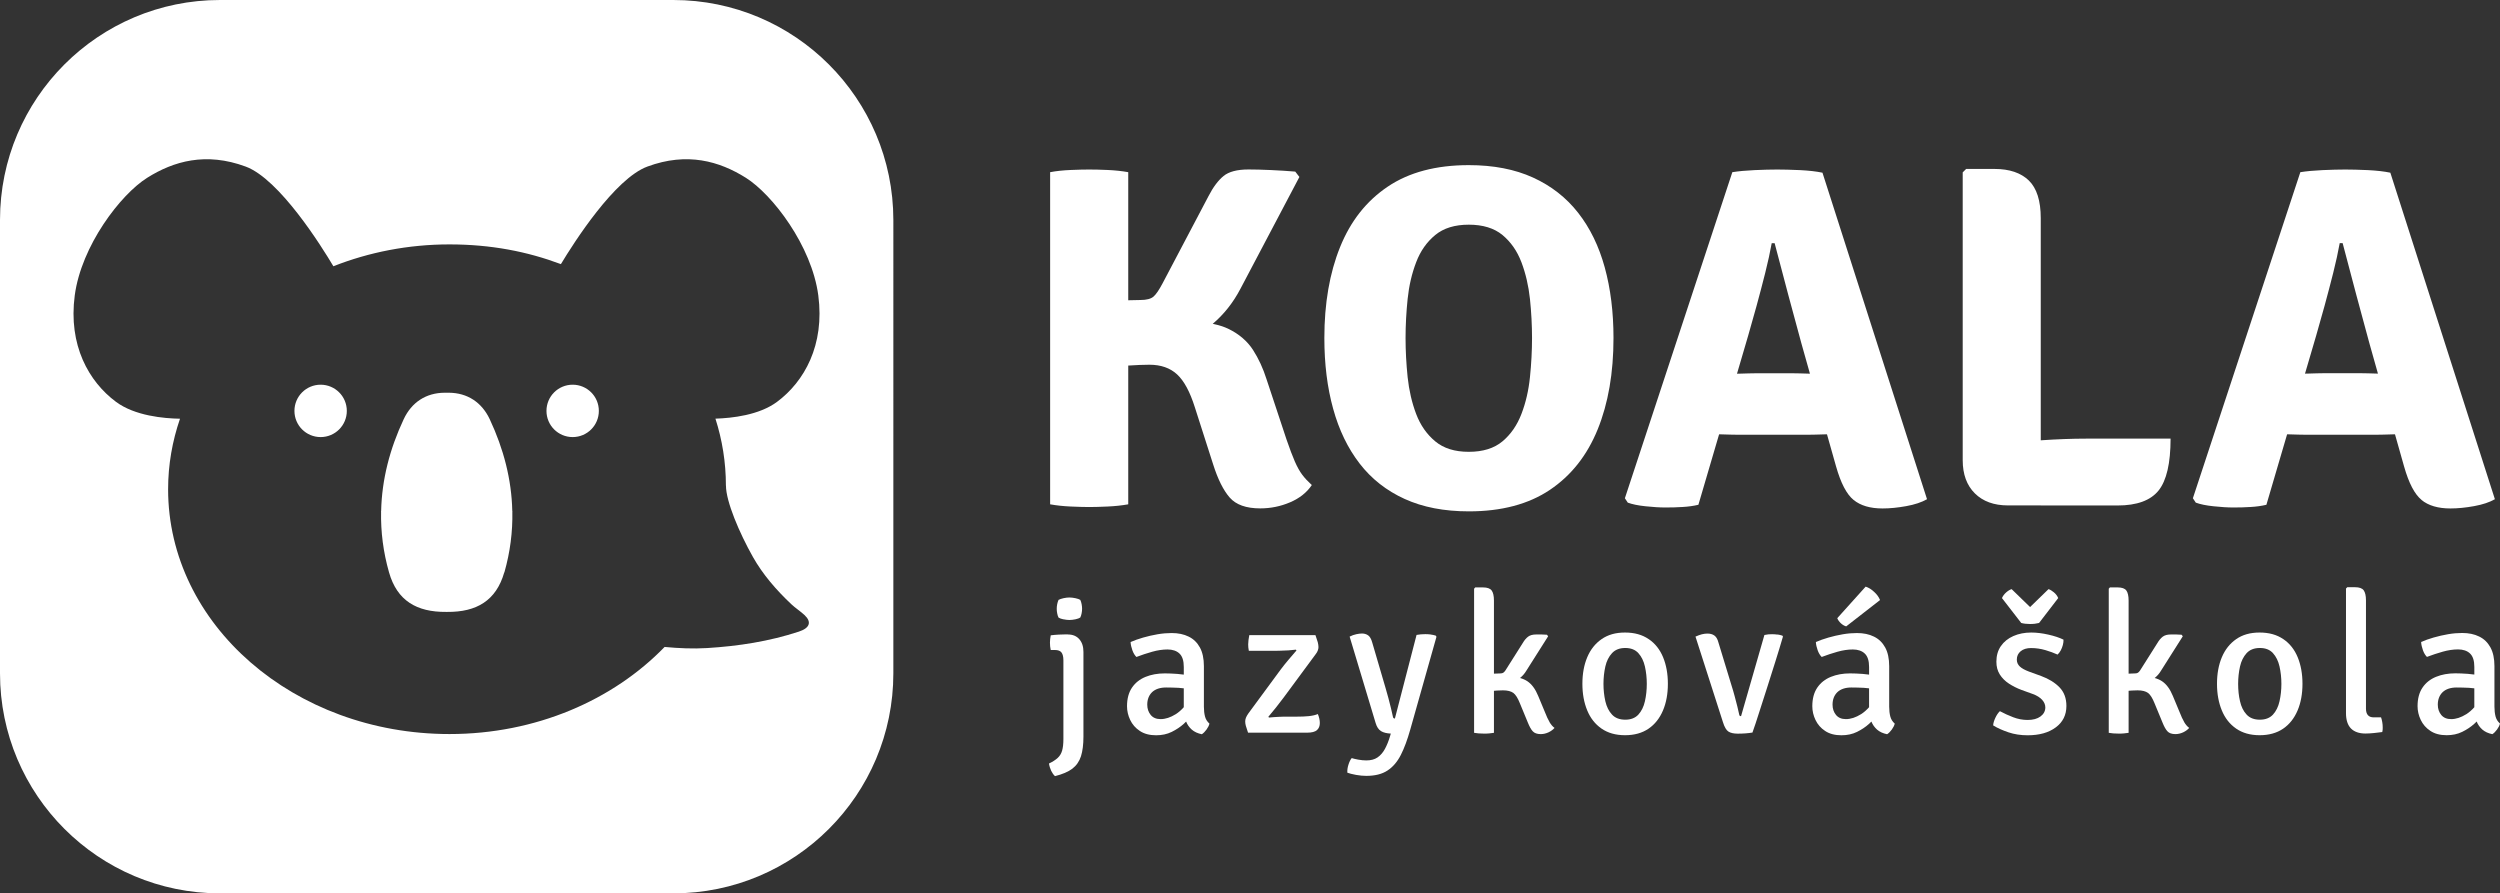 <svg xmlns="http://www.w3.org/2000/svg" id="Vrstva_1" data-name="Vrstva 1" viewBox="0 0 386.66 138.16"><rect x="0" y="0" width="386.66" height="138.16" fill="#333333" stroke="none"/><defs><style>      .cls-1 {        fill: #fff;        stroke-width: 0px;      }    </style></defs><g><path class="cls-1" d="m199.53,77.69c1.47-.63,2.59-1.52,3.36-2.67-.58-.53-1.07-1.05-1.47-1.58s-.78-1.21-1.15-2.05-.8-1.99-1.3-3.44l-3.08-9.29c-.53-1.68-1.23-3.2-2.1-4.55-.88-1.35-2.13-2.43-3.76-3.23-.7-.35-1.54-.6-2.46-.8,1.69-1.43,3.14-3.23,4.3-5.45l9.1-17.26-.64-.83c-1.18-.1-2.43-.18-3.76-.24-1.33-.06-2.48-.09-3.46-.09-1.76,0-3.05.34-3.87,1.01-.83.68-1.61,1.72-2.33,3.12l-7.11,13.5c-.53,1-.99,1.68-1.39,2.03-.4.35-1.08.53-2.03.53-.61.01-1.25.02-1.88.04v-19.81c-1-.18-2.06-.29-3.18-.34-1.12-.05-2.08-.07-2.88-.07-.73,0-1.67.02-2.84.07-1.17.05-2.23.16-3.18.34v51.37c.95.17,2.01.29,3.18.34,1.17.05,2.11.08,2.84.08.8,0,1.76-.03,2.88-.08,1.11-.05,2.17-.16,3.18-.34v-21.46c1.25-.08,2.35-.13,3.27-.13,1.78,0,3.21.5,4.29,1.5,1.08,1,1.99,2.7,2.74,5.08l2.82,8.8c.73,2.31,1.58,4.02,2.56,5.15.98,1.13,2.56,1.69,4.74,1.69,1.6,0,3.14-.31,4.61-.94"></path><path class="cls-1" d="m249.55,52.27c0-3.98-.45-7.62-1.35-10.9-.9-3.28-2.27-6.1-4.12-8.46-1.84-2.35-4.17-4.17-6.98-5.45-2.81-1.28-6.12-1.92-9.93-1.92-5.06,0-9.25,1.11-12.54,3.33-3.3,2.22-5.75,5.33-7.37,9.35-1.62,4.01-2.43,8.7-2.43,14.06,0,4.01.45,7.66,1.36,10.94.9,3.28,2.27,6.11,4.1,8.48,1.83,2.37,4.15,4.19,6.96,5.47,2.81,1.28,6.12,1.92,9.93,1.92,5.06,0,9.24-1.11,12.54-3.33,3.3-2.22,5.76-5.34,7.39-9.36,1.63-4.02,2.44-8.73,2.44-14.12m-12.92,6.05c-.21,2.06-.65,3.96-1.32,5.7s-1.64,3.15-2.93,4.23c-1.29,1.08-3.03,1.62-5.21,1.62s-3.89-.54-5.19-1.62c-1.3-1.08-2.29-2.49-2.95-4.23-.66-1.74-1.1-3.64-1.32-5.7-.21-2.06-.32-4.07-.32-6.05s.11-3.99.32-6.04c.21-2.04.65-3.93,1.32-5.68.66-1.74,1.65-3.14,2.95-4.21,1.3-1.07,3.03-1.6,5.19-1.6s3.92.53,5.21,1.6c1.29,1.07,2.27,2.47,2.93,4.21.66,1.74,1.1,3.64,1.32,5.68.21,2.04.32,4.06.32,6.04s-.11,4-.32,6.05"></path><path class="cls-1" d="m278.37,26.31c-1.37-.06-2.53-.09-3.48-.09-1,0-2.18.03-3.52.09-1.34.06-2.49.17-3.44.32l-16.62,50.43.45.68c.68.25,1.58.44,2.73.56,1.14.12,2.16.19,3.07.19.95,0,1.85-.02,2.71-.08.85-.05,1.66-.16,2.41-.34l3.2-10.89c.12,0,.23,0,.36,0,.46.01.93.03,1.39.04.46.01.87.02,1.22.02h10.72c.35,0,.76,0,1.22-.02.46-.01.93-.02,1.41-.04.13,0,.25,0,.37,0l1.4,4.95c.73,2.58,1.63,4.31,2.71,5.19,1.08.88,2.57,1.32,4.48,1.32,1.13,0,2.35-.12,3.67-.36,1.32-.24,2.39-.6,3.21-1.07l-16.17-50.5c-.95-.2-2.11-.33-3.48-.4m1.35,31.48c-.47-.01-.92-.02-1.35-.04-.44-.01-.85-.02-1.22-.02h-5.49c-.35,0-.75,0-1.2.02s-.9.03-1.35.04c-.17,0-.32,0-.48.01l1.72-5.86c.4-1.38.83-2.91,1.3-4.61.46-1.69.91-3.39,1.34-5.1.43-1.7.76-3.25,1.01-4.62h.45c.65,2.51,1.36,5.18,2.12,8.03.76,2.85,1.43,5.32,2.01,7.43l1.33,4.72c-.06,0-.12,0-.18,0"></path><path class="cls-1" d="m315.63,78.18h11.88c2.98,0,5.1-.77,6.34-2.31,1.24-1.54,1.86-4.22,1.86-8.03h-13.05c-2.15,0-4.51.09-7.03.26v-34.37c0-2.68-.62-4.62-1.84-5.81-1.23-1.19-3-1.79-5.3-1.79h-4.4l-.53.53v44.52c0,2.18.63,3.89,1.88,5.13,1.25,1.24,2.96,1.86,5.11,1.86h5.08Z"></path><path class="cls-1" d="m374.51,77.32c1.08.88,2.57,1.32,4.48,1.32,1.13,0,2.35-.12,3.67-.36,1.32-.24,2.39-.6,3.21-1.07l-16.17-50.5c-.95-.2-2.11-.33-3.48-.4-1.37-.06-2.53-.09-3.48-.09-1,0-2.18.03-3.52.09-1.34.06-2.49.17-3.44.32l-16.62,50.43.45.68c.68.25,1.58.44,2.73.56,1.14.12,2.16.19,3.07.19.95,0,1.85-.02,2.71-.08.85-.05,1.66-.16,2.41-.34l3.2-10.89c.12,0,.23,0,.36,0,.46.01.93.03,1.39.04.46.01.87.02,1.22.02h10.72c.35,0,.76,0,1.22-.02.46-.01.93-.02,1.41-.04.13,0,.25,0,.37,0l1.4,4.95c.73,2.58,1.63,4.31,2.71,5.19m-6.94-19.54c-.47-.01-.92-.02-1.35-.04-.44-.01-.85-.02-1.22-.02h-5.49c-.35,0-.75,0-1.2.02s-.9.03-1.35.04c-.17,0-.32,0-.48.01l1.72-5.86c.4-1.38.83-2.91,1.3-4.61.46-1.69.91-3.39,1.34-5.1.43-1.7.76-3.25,1.01-4.62h.45c.65,2.51,1.36,5.18,2.12,8.03.76,2.85,1.43,5.32,2.01,7.43l1.33,4.72c-.06,0-.12,0-.18,0"></path><path class="cls-1" d="m165.16,98.12h-.41c-.24,0-.58.01-.99.03-.42.02-.84.06-1.25.11-.04.2-.07.4-.09.59-.02.19-.03.37-.03.56,0,.37.04.74.12,1.12h.63c.5,0,.85.13,1.04.39.19.26.29.66.29,1.2v12.2c0,.73-.07,1.33-.2,1.78-.13.45-.36.83-.68,1.12-.32.3-.77.59-1.35.87.06.4.18.77.34,1.12.17.35.36.62.59.83,1.15-.29,2.05-.67,2.68-1.15.64-.49,1.08-1.13,1.34-1.93.25-.8.38-1.81.38-3.03v-13.09c0-.84-.21-1.49-.64-1.98-.43-.49-1.02-.73-1.76-.73"></path><path class="cls-1" d="m164.47,95.78c.33.07.64.11.93.11s.6-.04.95-.11c.35-.08.59-.17.73-.27.09-.18.16-.4.21-.66.05-.25.07-.49.07-.7s-.02-.45-.07-.7c-.05-.25-.11-.48-.21-.67-.16-.1-.41-.19-.75-.26-.34-.07-.65-.11-.93-.11s-.6.04-.92.11c-.32.07-.57.16-.76.26-.09.19-.16.42-.21.67s-.07.49-.07.71.02.45.07.7c.05.26.11.47.21.66.17.11.42.2.75.27"></path><path class="cls-1" d="m186.2,109.3v-6.27c0-1.17-.21-2.14-.62-2.89s-.99-1.32-1.74-1.68c-.74-.37-1.62-.55-2.63-.55-.69,0-1.42.06-2.18.19-.76.13-1.5.3-2.23.51-.73.21-1.37.44-1.94.69.02.41.12.83.28,1.28s.38.79.62,1.03c.82-.31,1.63-.58,2.45-.81.82-.23,1.61-.35,2.37-.35s1.41.21,1.85.64c.44.42.66,1.11.66,2.07v1.18c-.32-.05-.66-.08-1-.11-.72-.05-1.36-.08-1.93-.08-1.11,0-2.11.18-2.99.54-.88.36-1.58.91-2.09,1.66-.51.75-.77,1.71-.77,2.88,0,.72.16,1.43.49,2.12.33.69.82,1.26,1.49,1.7.67.45,1.51.67,2.52.67.9,0,1.7-.17,2.41-.52.71-.35,1.33-.76,1.87-1.25.13-.12.24-.23.36-.35.19.48.48.89.87,1.24.4.35.92.59,1.56.72.25-.16.5-.41.73-.73.23-.32.38-.62.45-.91-.35-.31-.58-.68-.69-1.11-.11-.43-.17-.94-.17-1.51m-4.34,1.15c-.83.52-1.61.77-2.35.77-.67,0-1.18-.21-1.54-.65-.35-.43-.53-.96-.53-1.58,0-.82.26-1.47.76-1.95.51-.47,1.23-.71,2.16-.71.59,0,1.23.02,1.91.05.29.02.56.04.82.08v2.92c-.38.43-.79.79-1.24,1.08"></path><path class="cls-1" d="m203.84,110.43c-.38.16-.85.27-1.41.33-.57.06-1.2.08-1.89.08h-1.45c-.38,0-.82,0-1.32.03-.5.02-1.01.06-1.51.11l-.09-.12c.37-.44.77-.92,1.2-1.46.43-.54.82-1.04,1.17-1.52l4.97-6.73c.14-.18.25-.37.31-.55.07-.18.1-.36.1-.52,0-.22-.04-.48-.11-.76-.08-.28-.2-.64-.36-1.09h-10.23c-.05.23-.09.48-.12.74s-.05.49-.05.68c0,.13,0,.29.02.48.02.19.04.36.08.53h3.21c.42,0,.89,0,1.41-.01.52-.01,1.02-.03,1.5-.06.48-.03.87-.07,1.16-.11l.09.12c-.39.45-.8.93-1.25,1.46-.44.52-.84,1.02-1.19,1.49l-5,6.79c-.17.24-.3.47-.38.67-.08.2-.11.4-.11.58,0,.2.03.43.1.68.07.25.18.6.34,1.05h9.11c.75,0,1.27-.14,1.56-.41.29-.27.43-.63.43-1.09,0-.23-.03-.45-.08-.68-.05-.23-.13-.47-.23-.71"></path><path class="cls-1" d="m221.28,98.13c-.27-.03-.55-.05-.83-.05-.21,0-.45.01-.7.03-.25.02-.47.05-.66.09l-3.35,12.93c-.15,0-.25-.07-.29-.21-.08-.39-.19-.84-.31-1.36-.13-.52-.26-1.05-.41-1.61-.14-.55-.29-1.06-.43-1.53l-2.06-7.03c-.15-.55-.36-.92-.63-1.12-.27-.19-.59-.29-.96-.29-.26,0-.55.04-.88.11-.33.07-.68.19-1.03.37l4.02,13.36c.18.61.46,1.03.84,1.26.38.23.88.35,1.51.38l-.11.37c-.22.76-.49,1.43-.8,2-.31.57-.69,1.01-1.15,1.32-.45.31-1.03.46-1.72.46-.4,0-.81-.04-1.25-.12-.43-.08-.77-.16-1.02-.24-.2.24-.37.59-.51,1.04-.14.45-.19.86-.16,1.22.32.12.76.23,1.34.34.58.1,1.1.15,1.58.15,1.35,0,2.45-.27,3.29-.83.84-.55,1.52-1.35,2.06-2.41.54-1.06,1.02-2.37,1.46-3.93l4.05-14.34-.11-.18c-.26-.08-.52-.14-.79-.17"></path><path class="cls-1" d="m239.65,111.66c-.23-.39-.46-.89-.7-1.51l-1.05-2.52c-.43-1.05-.98-1.8-1.66-2.26-.33-.22-.71-.39-1.15-.51.38-.3.72-.68,1-1.16l3.35-5.29-.18-.24c-.3-.02-.57-.03-.82-.04-.25,0-.53,0-.85,0-.53,0-.94.11-1.25.34-.3.23-.58.56-.83.99l-2.68,4.24c-.1.15-.21.26-.32.34-.11.07-.25.11-.41.11l-1.04.04v-11.32c0-.7-.12-1.22-.35-1.54-.24-.32-.68-.48-1.35-.48h-1.19l-.18.2v22.29c.21.04.45.07.7.09.26.02.52.03.81.03s.57,0,.84-.03c.28-.02.51-.05.72-.09v-6.5c.17-.01.35-.03.5-.04.31-.02.6-.03.89-.03.71,0,1.25.14,1.61.4.36.27.69.8,1.01,1.6l1.24,3c.24.59.48,1.04.75,1.33.26.29.68.44,1.24.44.42,0,.82-.1,1.21-.28.39-.19.69-.41.92-.68-.28-.2-.54-.5-.77-.89"></path><path class="cls-1" d="m254.99,98.85c-.98-.68-2.2-1.02-3.66-1.02s-2.64.34-3.62,1.02c-.98.68-1.72,1.61-2.22,2.8-.5,1.19-.75,2.56-.75,4.11s.25,2.91.74,4.1c.49,1.2,1.23,2.14,2.21,2.82.98.68,2.19,1.03,3.64,1.03s2.66-.34,3.64-1.01c.98-.67,1.72-1.61,2.23-2.81.51-1.2.76-2.58.76-4.13s-.25-2.92-.74-4.11c-.49-1.19-1.23-2.13-2.22-2.8m-.59,9.61c-.19.85-.53,1.53-1.01,2.06-.48.52-1.16.79-2.03.79s-1.56-.26-2.05-.79c-.49-.52-.83-1.21-1.03-2.06-.19-.85-.29-1.74-.29-2.69s.1-1.85.29-2.69c.19-.85.54-1.53,1.03-2.06.49-.53,1.17-.8,2.05-.8s1.55.27,2.03.8c.48.53.82,1.22,1.01,2.06.19.85.29,1.74.29,2.69s-.1,1.84-.29,2.69"></path><path class="cls-1" d="m274.91,98.15c-.27-.04-.55-.06-.83-.06-.18,0-.37,0-.57.02-.2.02-.4.05-.62.1l-3.61,12.55c-.09,0-.16-.01-.19-.04-.04-.02-.07-.09-.1-.21-.06-.32-.15-.72-.28-1.22-.13-.5-.27-1.04-.42-1.61-.15-.58-.31-1.11-.47-1.61l-2.05-6.73c-.13-.5-.34-.85-.62-1.05-.28-.2-.64-.3-1.08-.3-.26,0-.55.04-.85.11-.3.08-.63.2-.99.36l4.25,13.24c.23.75.52,1.24.85,1.45.33.21.81.32,1.43.32.38,0,.76-.01,1.16-.04.4-.03.77-.07,1.12-.13.3-.84.64-1.85,1.02-3.06s.8-2.49,1.24-3.86c.44-1.37.87-2.74,1.3-4.11.43-1.37.82-2.64,1.16-3.82l-.09-.14c-.24-.08-.49-.14-.76-.18"></path><path class="cls-1" d="m292.19,109.3v-6.27c0-1.17-.21-2.14-.62-2.89s-.99-1.32-1.74-1.68c-.74-.37-1.62-.55-2.63-.55-.69,0-1.42.06-2.18.19-.76.13-1.5.3-2.23.51-.73.21-1.37.44-1.94.69.02.41.12.83.28,1.28s.38.79.62,1.03c.82-.31,1.63-.58,2.45-.81.82-.23,1.61-.35,2.37-.35s1.41.21,1.85.64c.44.42.66,1.11.66,2.07v1.18c-.32-.05-.66-.08-1-.11-.72-.05-1.36-.08-1.93-.08-1.11,0-2.11.18-2.99.54-.88.36-1.58.91-2.09,1.66-.51.75-.77,1.71-.77,2.88,0,.72.16,1.43.49,2.12.33.69.82,1.26,1.49,1.7.67.45,1.51.67,2.52.67.9,0,1.7-.17,2.41-.52.71-.35,1.33-.76,1.87-1.25.13-.12.24-.23.36-.35.19.48.48.89.87,1.24.4.35.92.59,1.56.72.25-.16.5-.41.73-.73.23-.32.38-.62.45-.91-.35-.31-.58-.68-.69-1.11-.11-.43-.17-.94-.17-1.51m-4.34,1.15c-.83.52-1.61.77-2.35.77-.67,0-1.18-.21-1.54-.65-.35-.43-.53-.96-.53-1.58,0-.82.26-1.47.76-1.95.51-.47,1.23-.71,2.16-.71.59,0,1.23.02,1.91.05.29.02.56.04.82.08v2.92c-.38.43-.79.79-1.24,1.08"></path><path class="cls-1" d="m290.77,92.8c-.17-.44-.47-.86-.9-1.25-.42-.4-.86-.67-1.32-.82l-4.39,4.88c.11.29.3.55.56.79.26.24.53.4.82.48l5.23-4.07Z"></path><path class="cls-1" d="m313.99,93.9l-2.86-2.78c-.26.07-.53.23-.83.49-.3.26-.52.55-.67.89l2.98,3.85c.18.05.39.09.63.12.24.02.49.04.74.04s.5-.01.74-.04c.24-.03.46-.07.65-.12l2.96-3.85c-.14-.34-.36-.63-.67-.89-.3-.25-.58-.42-.83-.49l-2.86,2.78Z"></path><path class="cls-1" d="m315.71,104.56l-1.9-.69c-.63-.24-1.1-.49-1.41-.78-.31-.29-.47-.64-.47-1.07,0-.54.2-.97.6-1.3.4-.33.94-.49,1.6-.49.76,0,1.5.11,2.22.32.71.21,1.34.44,1.88.69.18-.16.35-.38.49-.64.14-.26.25-.54.33-.84.08-.3.11-.58.1-.83-.63-.31-1.41-.57-2.35-.78-.93-.21-1.81-.32-2.64-.32-1.02,0-1.94.18-2.76.54-.82.36-1.47.88-1.93,1.55-.47.67-.7,1.48-.7,2.42,0,.76.17,1.42.53,1.98.35.55.82,1.02,1.41,1.41.59.38,1.23.71,1.93.97l1.77.64c.63.23,1.11.54,1.44.9.33.37.49.76.49,1.19-.01.56-.26,1.02-.75,1.38-.49.36-1.15.54-1.99.54-.76,0-1.5-.14-2.23-.42s-1.42-.59-2.06-.94c-.27.26-.5.6-.7,1.03-.2.43-.32.82-.34,1.17.66.41,1.45.76,2.36,1.07.91.31,1.9.46,2.98.46,1.79,0,3.24-.4,4.34-1.22,1.1-.81,1.65-1.92,1.65-3.32,0-1.19-.36-2.15-1.08-2.89-.72-.73-1.66-1.31-2.81-1.73"></path><path class="cls-1" d="m337.81,111.66c-.23-.39-.46-.89-.7-1.51l-1.05-2.52c-.43-1.05-.98-1.8-1.66-2.26-.33-.22-.71-.39-1.15-.51.38-.3.72-.68,1-1.16l3.35-5.29-.18-.24c-.3-.02-.57-.03-.82-.04-.25,0-.53,0-.85,0-.53,0-.94.11-1.25.34-.3.23-.58.56-.83.99l-2.68,4.24c-.1.15-.21.26-.32.34-.11.07-.25.11-.41.11l-1.04.04v-11.32c0-.7-.12-1.22-.35-1.54-.24-.32-.68-.48-1.35-.48h-1.19l-.18.2v22.29c.21.04.45.07.7.09.26.02.52.03.81.03s.57,0,.84-.03c.28-.02.51-.05.72-.09v-6.5c.17-.01.35-.03.5-.04.31-.02.6-.03.89-.03.71,0,1.25.14,1.61.4.36.27.69.8,1.01,1.6l1.24,3c.24.59.48,1.04.75,1.33.26.29.68.44,1.24.44.42,0,.82-.1,1.21-.28.39-.19.69-.41.92-.68-.28-.2-.54-.5-.77-.89"></path><path class="cls-1" d="m353.14,98.85c-.98-.68-2.2-1.02-3.66-1.02s-2.64.34-3.62,1.02c-.98.68-1.72,1.61-2.22,2.8-.5,1.19-.75,2.56-.75,4.11s.25,2.91.74,4.1c.49,1.2,1.23,2.14,2.21,2.82.98.68,2.19,1.03,3.64,1.03s2.66-.34,3.64-1.01c.98-.67,1.72-1.61,2.23-2.81.51-1.2.76-2.58.76-4.13s-.25-2.92-.74-4.11c-.49-1.19-1.23-2.13-2.22-2.8m-.59,9.61c-.19.85-.53,1.53-1.01,2.06-.48.52-1.16.79-2.03.79s-1.56-.26-2.05-.79c-.49-.52-.83-1.21-1.02-2.06-.2-.85-.29-1.74-.29-2.69s.1-1.85.29-2.69c.19-.85.54-1.53,1.02-2.06.49-.53,1.17-.8,2.05-.8s1.55.27,2.03.8c.48.53.82,1.22,1.01,2.06.19.85.29,1.74.29,2.69s-.1,1.84-.29,2.69"></path><path class="cls-1" d="m368.27,110.95h-1.13c-.41,0-.71-.11-.91-.34-.2-.22-.3-.56-.3-1.01v-16.76c0-.7-.12-1.21-.35-1.54-.24-.32-.68-.48-1.35-.48h-1.19l-.2.2v19.28c0,1.05.26,1.84.76,2.36.51.52,1.26.79,2.25.79.42,0,.87-.03,1.35-.08.48-.05.9-.1,1.25-.15.03-.1.05-.21.06-.34,0-.12.01-.24.01-.35,0-.29-.02-.57-.07-.84-.04-.27-.11-.52-.19-.75"></path><path class="cls-1" d="m385.97,110.8c-.11-.43-.17-.94-.17-1.51v-6.27c0-1.17-.21-2.14-.62-2.89s-.99-1.32-1.74-1.68c-.74-.37-1.62-.55-2.63-.55-.69,0-1.42.06-2.18.19-.76.13-1.5.3-2.23.51-.73.21-1.37.44-1.94.69.02.41.12.83.28,1.28s.38.79.62,1.03c.82-.31,1.63-.58,2.45-.81.82-.23,1.61-.35,2.37-.35s1.41.21,1.85.64c.44.42.66,1.11.66,2.07v1.18c-.32-.05-.66-.08-1-.11-.72-.05-1.36-.08-1.93-.08-1.11,0-2.11.18-2.99.54-.88.36-1.58.91-2.09,1.66-.51.75-.77,1.71-.77,2.88,0,.72.16,1.43.49,2.12.33.69.82,1.26,1.49,1.7.67.45,1.51.67,2.52.67.9,0,1.7-.17,2.41-.52.71-.35,1.33-.76,1.87-1.25.13-.12.24-.23.36-.35.19.48.48.89.87,1.24.4.35.92.59,1.56.72.25-.16.5-.41.73-.73.23-.32.38-.62.45-.91-.35-.31-.58-.68-.69-1.11m-4.51-.35c-.83.52-1.61.77-2.35.77-.67,0-1.18-.21-1.54-.65-.35-.43-.53-.96-.53-1.58,0-.82.26-1.47.76-1.95.51-.47,1.23-.71,2.16-.71.59,0,1.23.02,1.91.05.29.02.56.04.82.08v2.92c-.38.43-.79.79-1.24,1.08"></path></g><g><path class="cls-1" d="m104.13,0H34.03C15.23,0,0,15.23,0,34.03v70.11c0,18.79,15.23,34.03,34.03,34.03h70.11c18.79,0,34.03-15.23,34.03-34.03V34.03C138.16,15.23,122.92,0,104.13,0m8.15,75.11c0,2.44,2.07,7.31,4.18,11.05,1.51,2.67,3.58,5.08,5.94,7.3.62.59,1.39,1.07,2.02,1.66,1.15,1.07.84,2.01-.87,2.57-4.6,1.51-9.33,2.24-14.16,2.54-2.24.14-4.43.03-6.6-.17-7.98,8.23-19.92,13.47-33.27,13.47-24.03,0-43.52-16.95-43.52-37.86,0-3.79.65-7.45,1.84-10.91-2.49-.04-6.98-.44-9.9-2.61-4.21-3.13-7.4-8.76-6.38-16.46,1.02-7.69,7.09-15.61,11.2-18.19,4.1-2.58,9.08-4.01,15.23-1.74,5.24,1.93,11.76,12.37,13.57,15.42,5.48-2.16,11.55-3.38,17.95-3.38s12,1.09,17.24,3.05c2.05-3.4,8.32-13.22,13.38-15.09,6.14-2.27,11.12-.84,15.23,1.74,4.1,2.58,10.18,10.5,11.2,18.19,1.01,7.69-2.17,13.33-6.38,16.46-2.78,2.07-6.99,2.52-9.53,2.6,1.05,3.28,1.62,6.75,1.62,10.36"></path><path class="cls-1" d="m49.59,67.6c-2.24,0-4.05-1.81-4.05-4.05s1.81-4.05,4.05-4.05,4.05,1.81,4.05,4.05-1.81,4.05-4.05,4.05"></path><path class="cls-1" d="m77.99,88.53c-1.25,4.37-4.29,6.15-8.83,6.11-.03,0-.05,0-.08,0s-.05,0-.08,0c-4.55.04-7.59-1.74-8.83-6.11-.9-3.15-1.29-6.29-1.23-9.39,0-.02,0-.05-.01-.07,0-.02.01-.04.02-.07.11-4.83,1.33-9.57,3.49-14.17,1.21-2.58,3.42-4.08,6.35-4.09,0,0,.01,0,.02,0,.1,0,.19,0,.28,0,.1,0,.19,0,.28,0,0,0,.01,0,.02,0,2.93.01,5.13,1.51,6.35,4.09,2.16,4.6,3.38,9.34,3.49,14.17,0,.02.01.04.02.07,0,.02,0,.05-.01.07.06,3.1-.33,6.23-1.23,9.39"></path><path class="cls-1" d="m88.57,67.6c-2.24,0-4.05-1.81-4.05-4.05s1.81-4.05,4.05-4.05,4.05,1.81,4.05,4.05-1.81,4.05-4.05,4.05"></path></g></svg>